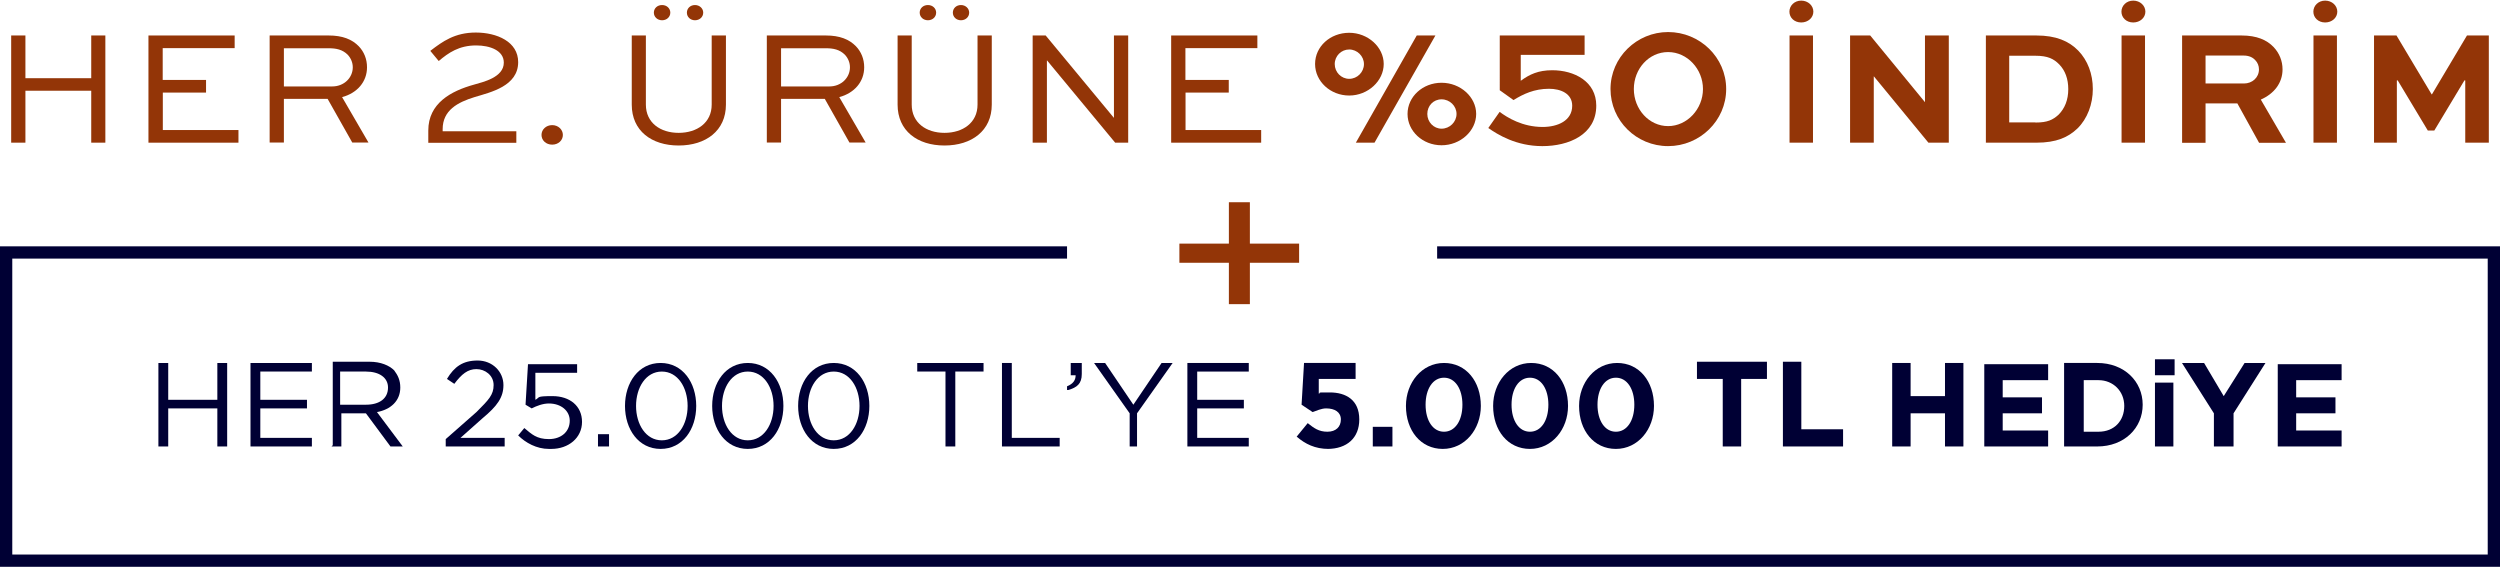 <?xml version="1.0" encoding="UTF-8"?>
<svg id="Layer_1" xmlns="http://www.w3.org/2000/svg" version="1.1" viewBox="0 0 203.6 46.16">
  <!-- Generator: Adobe Illustrator 30.0.0, SVG Export Plug-In . SVG Version: 2.1.1 Build 123)  -->
  <defs>
    <style>
      .st0 {
        fill: #933507;
      }

      .st1 {
        fill: #000034;
      }
    </style>
  </defs>
  <polygon class="st1" points="117.04 20.06 117.04 21.06 202.6 21.06 202.6 45.16 1 45.16 1 21.06 86.9 21.06 86.9 20.06 0 20.06 0 46.16 203.6 46.16 203.6 20.06 117.04 20.06"/>
  <path class="st1" d="M12.9,36.36h.8v-3.1h4v3.1h.8v-6.8h-.8v3h-4v-3h-.8s0,6.8,0,6.8Z"/>
  <path class="st1" d="M20.4,36.36h5v-.7h-4.2v-2.4h3.8v-.7h-3.8v-2.3h4.2v-.7h-5s0,6.8,0,6.8Z"/>
  <path class="st1" d="M27,36.36h.8v-2.7h2l2,2.7h1l-2.1-2.8c1.1-.2,1.9-.9,1.9-2h0c0-.6-.2-1-.5-1.4-.4-.4-1.1-.7-2-.7h-3v6.8l-.1.1ZM27.7,33.06v-2.8h2.1c1.1,0,1.8.5,1.8,1.3h0c0,.9-.7,1.4-1.8,1.4h-2.1v.1Z"/>
  <path class="st1" d="M36.3,36.36h4.8v-.7h-3.6l1.8-1.6c1.2-1,1.7-1.7,1.7-2.7h0c0-1.1-.9-2-2.1-2s-1.9.5-2.5,1.5l.6.4c.6-.8,1.1-1.2,1.8-1.2s1.4.5,1.4,1.3-.4,1.2-1.4,2.2l-2.5,2.2v.6Z"/>
  <path class="st1" d="M44.9,36.56c1.4,0,2.5-.9,2.5-2.2h0c0-1.3-1-2.1-2.4-2.1s-1,.1-1.4.3v-2.2h3.4v-.7h-4l-.2,3.3.5.3c.4-.2.9-.4,1.4-.4,1,0,1.7.6,1.7,1.4h0c0,.9-.7,1.5-1.7,1.5s-1.4-.4-2-.9l-.5.6c.6.6,1.5,1.1,2.5,1.1h.2Z"/>
  <path class="st1" d="M48.7,36.36h.9v-1h-.9v1Z"/>
  <path class="st1" d="M53.8,36.56c1.8,0,2.9-1.6,2.9-3.5h0c0-1.9-1.1-3.5-2.9-3.5s-2.9,1.6-2.9,3.5h0c0,1.9,1.1,3.5,2.9,3.5ZM53.9,35.86c-1.3,0-2.1-1.3-2.1-2.8h0c0-1.5.8-2.8,2.1-2.8s2.1,1.3,2.1,2.8h0c0,1.5-.8,2.8-2.1,2.8Z"/>
  <path class="st1" d="M60.9,36.56c1.8,0,2.9-1.6,2.9-3.5h0c0-1.9-1.1-3.5-2.9-3.5s-2.9,1.6-2.9,3.5h0c0,1.9,1.1,3.5,2.9,3.5ZM60.9,35.86c-1.3,0-2.1-1.3-2.1-2.8h0c0-1.5.8-2.8,2.1-2.8s2.1,1.3,2.1,2.8h0c0,1.5-.8,2.8-2.1,2.8Z"/>
  <path class="st1" d="M67.9,36.56c1.8,0,2.9-1.6,2.9-3.5h0c0-1.9-1.1-3.5-2.9-3.5s-2.9,1.6-2.9,3.5h0c0,1.9,1.1,3.5,2.9,3.5ZM67.9,35.86c-1.3,0-2.1-1.3-2.1-2.8h0c0-1.5.8-2.8,2.1-2.8s2.1,1.3,2.1,2.8h0c0,1.5-.8,2.8-2.1,2.8Z"/>
  <path class="st1" d="M77,36.36h.8v-6.1h2.3v-.7h-5.4v.7h2.3s0,6.1,0,6.1Z"/>
  <path class="st1" d="M81.7,36.36h4.6v-.7h-3.9v-6.1h-.8v6.8h.1Z"/>
  <path class="st1" d="M87,31.76c.7-.2,1.1-.5,1.1-1.3v-.9h-.9v1h.4c0,.4-.2.7-.7.9v.3h.1Z"/>
  <path class="st1" d="M91.8,36.36h.8v-2.7l2.9-4.1h-.9l-2.3,3.4-2.3-3.4h-.9l2.9,4.1v2.7h-.2Z"/>
  <path class="st1" d="M96.7,36.36h5v-.7h-4.2v-2.4h3.8v-.7h-3.8v-2.3h4.2v-.7h-5v6.8Z"/>
  <path class="st1" d="M108.1,36.56c1.6,0,2.6-.9,2.6-2.4h0c0-1.6-1.1-2.2-2.4-2.2s-.6,0-.9.1v-1.2h3v-1.3h-4.2l-.2,3.4.9.6c.3-.1.7-.3,1.1-.3.7,0,1.2.3,1.2.9h0c0,.6-.4,1-1.1,1s-1.1-.3-1.6-.7l-.9,1.1c.7.6,1.5,1,2.6,1h-.1Z"/>
  <path class="st1" d="M111.8,36.36h1.6v-1.6h-1.6v1.6Z"/>
  <path class="st1" d="M117.5,36.56c1.8,0,3.1-1.6,3.1-3.5h0c0-2-1.2-3.5-3-3.5s-3.1,1.6-3.1,3.5h0c0,2,1.2,3.5,3,3.5ZM117.6,35.16c-.9,0-1.5-.9-1.5-2.2h0c0-1.3.6-2.2,1.5-2.2s1.5.9,1.5,2.2h0c0,1.3-.6,2.2-1.5,2.2Z"/>
  <path class="st1" d="M124.6,36.56c1.8,0,3.1-1.6,3.1-3.5h0c0-2-1.2-3.5-3-3.5s-3.1,1.6-3.1,3.5h0c0,2,1.2,3.5,3,3.5ZM124.6,35.16c-.9,0-1.5-.9-1.5-2.2h0c0-1.3.6-2.2,1.5-2.2s1.5.9,1.5,2.2h0c0,1.3-.6,2.2-1.5,2.2Z"/>
  <path class="st1" d="M131.6,36.56c1.8,0,3.1-1.6,3.1-3.5h0c0-2-1.2-3.5-3-3.5s-3.1,1.6-3.1,3.5h0c0,2,1.2,3.5,3,3.5ZM131.6,35.16c-.9,0-1.5-.9-1.5-2.2h0c0-1.3.6-2.2,1.5-2.2s1.5.9,1.5,2.2h0c0,1.3-.6,2.2-1.5,2.2Z"/>
  <path class="st1" d="M140.3,36.36h1.5v-5.5h2.1v-1.4h-5.7v1.4h2.1v5.5h0Z"/>
  <path class="st1" d="M145.2,36.36h4.9v-1.4h-3.4v-5.5h-1.5v6.9Z"/>
  <path class="st1" d="M154.1,36.36h1.5v-2.7h2.8v2.7h1.5v-6.8h-1.5v2.7h-2.8v-2.7h-1.5v6.8Z"/>
  <path class="st1" d="M161.6,36.36h5.2v-1.3h-3.7v-1.4h3.2v-1.3h-3.2v-1.4h3.7v-1.3h-5.2v6.8-.1Z"/>
  <path class="st1" d="M168.1,36.36h2.7c2.2,0,3.7-1.5,3.7-3.4h0c0-1.9-1.5-3.4-3.7-3.4h-2.7v6.8ZM169.7,35.06v-4.1h1.2c1.2,0,2.1.9,2.1,2.1h0c0,1.2-.8,2.1-2.1,2.1h-1.2v-.1Z"/>
  <path class="st1" d="M175.5,30.56h1.6v-1.3h-1.6v1.3ZM175.5,36.36h1.5v-5.2h-1.5v5.2Z"/>
  <path class="st1" d="M180.4,36.36h1.5v-2.7l2.6-4.1h-1.7l-1.7,2.7-1.6-2.7h-1.8l2.6,4.1v2.7h.1Z"/>
  <path class="st1" d="M185.5,36.36h5.2v-1.3h-3.7v-1.4h3.2v-1.3h-3.2v-1.4h3.7v-1.3h-5.2v6.8-.1Z"/>
  <g>
    <path class="st0" d="M.91,11.62V2.89h1.16v3.48h5.36v-3.48h1.15v8.73h-1.15v-4.23H2.07v4.23H.91Z"/>
    <path class="st0" d="M16.79,7.54h-3.53v3.05h6.16v1.03h-7.33V2.89h7.02v1.03h-5.86v2.59h3.53v1.03Z"/>
    <path class="st0" d="M21.96,11.62V2.89h4.81c1.12,0,1.9.31,2.45.88.43.45.67,1.04.67,1.71,0,1.18-.8,2.1-2.03,2.43l2.15,3.7h-1.32l-2.01-3.56h-3.56v3.56h-1.16ZM23.12,3.92v3.12h3.94c.96,0,1.67-.71,1.67-1.56,0-.39-.16-.75-.41-1.02-.43-.43-.95-.53-1.55-.53h-3.65Z"/>
    <path class="st0" d="M35.06,4.13c.98-.75,1.98-1.48,3.69-1.48s3.45.74,3.45,2.41c0,1.95-2.23,2.45-3.53,2.84-1.4.43-2.62,1.08-2.62,2.62v.17h6v.94h-7.17v-1c0-2.22,1.85-3.22,3.73-3.74.72-.21,2.42-.58,2.42-1.79,0-1-1.14-1.4-2.25-1.4-1.39,0-2.25.59-3.05,1.27l-.68-.82Z"/>
    <path class="st0" d="M44.97,10.19c.49,0,.87.36.87.8s-.37.79-.87.79-.87-.35-.87-.79.37-.8.87-.8Z"/>
    <path class="st0" d="M59.12,2.89v5.63c0,2.13-1.64,3.33-3.85,3.33s-3.82-1.2-3.82-3.33V2.89h1.15v5.63c0,1.48,1.18,2.3,2.67,2.3s2.69-.82,2.69-2.3V2.89h1.16ZM54.59,1.03c0,.35-.29.62-.67.62s-.67-.27-.67-.62.28-.62.67-.62.67.28.67.62ZM57.27,1.03c0,.35-.29.62-.67.62s-.66-.27-.66-.62.28-.62.66-.62.67.28.67.62Z"/>
    <path class="st0" d="M62.45,11.62V2.89h4.81c1.12,0,1.9.31,2.45.88.43.45.67,1.04.67,1.71,0,1.18-.8,2.1-2.03,2.43l2.15,3.7h-1.32l-2.01-3.56h-3.56v3.56h-1.16ZM63.61,3.92v3.12h3.94c.96,0,1.67-.71,1.67-1.56,0-.39-.16-.75-.41-1.02-.43-.43-.95-.53-1.55-.53h-3.65Z"/>
    <path class="st0" d="M80.77,2.89v5.63c0,2.13-1.64,3.33-3.85,3.33s-3.82-1.2-3.82-3.33V2.89h1.15v5.63c0,1.48,1.18,2.3,2.67,2.3s2.69-.82,2.69-2.3V2.89h1.16ZM76.24,1.03c0,.35-.29.62-.67.62s-.67-.27-.67-.62.28-.62.67-.62.67.28.67.62ZM78.93,1.03c0,.35-.29.62-.67.62s-.66-.27-.66-.62.28-.62.66-.62.67.28.67.62Z"/>
    <path class="st0" d="M91.88,2.89v8.73h-1.06l-5.55-6.7h-.01v6.7h-1.16V2.89h1.06l5.55,6.7h.01V2.89h1.16Z"/>
    <path class="st0" d="M100.08,7.54h-3.53v3.05h6.16v1.03h-7.33V2.89h7.02v1.03h-5.86v2.59h3.53v1.03Z"/>
    <path class="st0" d="M109.88,2.67c1.52,0,2.81,1.16,2.81,2.54s-1.28,2.57-2.81,2.57-2.78-1.15-2.78-2.57,1.23-2.54,2.78-2.54ZM109.88,6.42c.66,0,1.2-.55,1.2-1.2s-.55-1.19-1.2-1.19-1.18.53-1.18,1.19.53,1.2,1.18,1.2ZM116.9,2.89l-4.96,8.73h-1.52l4.96-8.73h1.52ZM117.4,6.74c1.54,0,2.82,1.16,2.82,2.54s-1.28,2.55-2.82,2.55-2.77-1.15-2.77-2.55,1.23-2.54,2.77-2.54ZM117.4,10.48c.67,0,1.22-.55,1.22-1.2s-.55-1.19-1.22-1.19-1.16.53-1.16,1.19.52,1.2,1.16,1.2Z"/>
    <path class="st0" d="M121.21,10.42l.92-1.31c.63.47,1.86,1.23,3.5,1.23,1.23,0,2.41-.51,2.41-1.73,0-.98-.92-1.38-1.89-1.38-1.2,0-2.1.43-2.89.92l-1.12-.8V2.89h6.91v1.58h-5.2v2.11c.71-.52,1.42-.86,2.57-.86,1.77,0,3.58.9,3.58,2.88,0,2.38-2.26,3.3-4.39,3.3s-3.64-.94-4.41-1.48Z"/>
    <path class="st0" d="M135.85,2.61c2.58,0,4.73,2.06,4.73,4.64s-2.15,4.65-4.73,4.65-4.69-2.07-4.69-4.65,2.14-4.64,4.69-4.64ZM135.85,10.27c1.55,0,2.84-1.39,2.84-3.02s-1.28-3.01-2.84-3.01-2.79,1.36-2.79,3.01,1.24,3.02,2.79,3.02Z"/>
    <path class="st0" d="M146.69.05c.56,0,.99.41.99.9s-.43.88-.99.88-.96-.39-.96-.88.41-.9.96-.9ZM145.74,11.62V2.89h1.91v8.73h-1.91Z"/>
    <path class="st0" d="M158.71,2.89v8.73h-1.66l-4.44-5.4h-.01v5.4h-1.93V2.89h1.64l4.45,5.42h.01V2.89h1.93Z"/>
    <path class="st0" d="M161.73,11.62V2.89h4.11c1.6,0,2.65.45,3.42,1.24.76.79,1.18,1.89,1.18,3.12s-.44,2.42-1.26,3.22c-.75.71-1.7,1.15-3.34,1.15h-4.11ZM165.77,9.98c1,0,1.42-.23,1.87-.63.51-.51.8-1.2.8-2.09,0-.83-.25-1.52-.74-2.02-.44-.44-.91-.7-1.94-.7h-2.13v5.43h2.13Z"/>
    <path class="st0" d="M173.73.05c.56,0,.99.41.99.9s-.43.88-.99.88-.96-.39-.96-.88.41-.9.96-.9ZM172.78,11.62V2.89h1.91v8.73h-1.91Z"/>
    <path class="st0" d="M177.71,11.62V2.89h4.84c1.24,0,2.06.36,2.62.95.45.48.72,1.11.72,1.81,0,1.12-.7,1.99-1.77,2.46l2.05,3.52h-2.19l-1.77-3.21h-2.59v3.21h-1.91ZM179.62,4.51v2.29h3.13c.67,0,1.22-.48,1.22-1.15,0-.29-.11-.56-.31-.76-.31-.33-.7-.37-1.04-.37h-3Z"/>
    <path class="st0" d="M189.36.05c.56,0,.99.41.99.9s-.43.88-.99.88-.96-.39-.96-.88.41-.9.96-.9ZM188.41,11.62V2.89h1.91v8.73h-1.91Z"/>
    <path class="st0" d="M200.77,11.62v-5.07h-.07l-2.45,4.08h-.53l-2.45-4.08h-.07v5.07h-1.86V2.89h1.83l2.86,4.79h.03l2.85-4.79h1.78v8.73h-1.93Z"/>
  </g>
  <path class="st0" d="M96.05,19.84h4.03v-3.37h1.71v3.37h4.01v1.56h-4.01v3.37h-1.71v-3.37h-4.03v-1.56Z"/>
</svg>